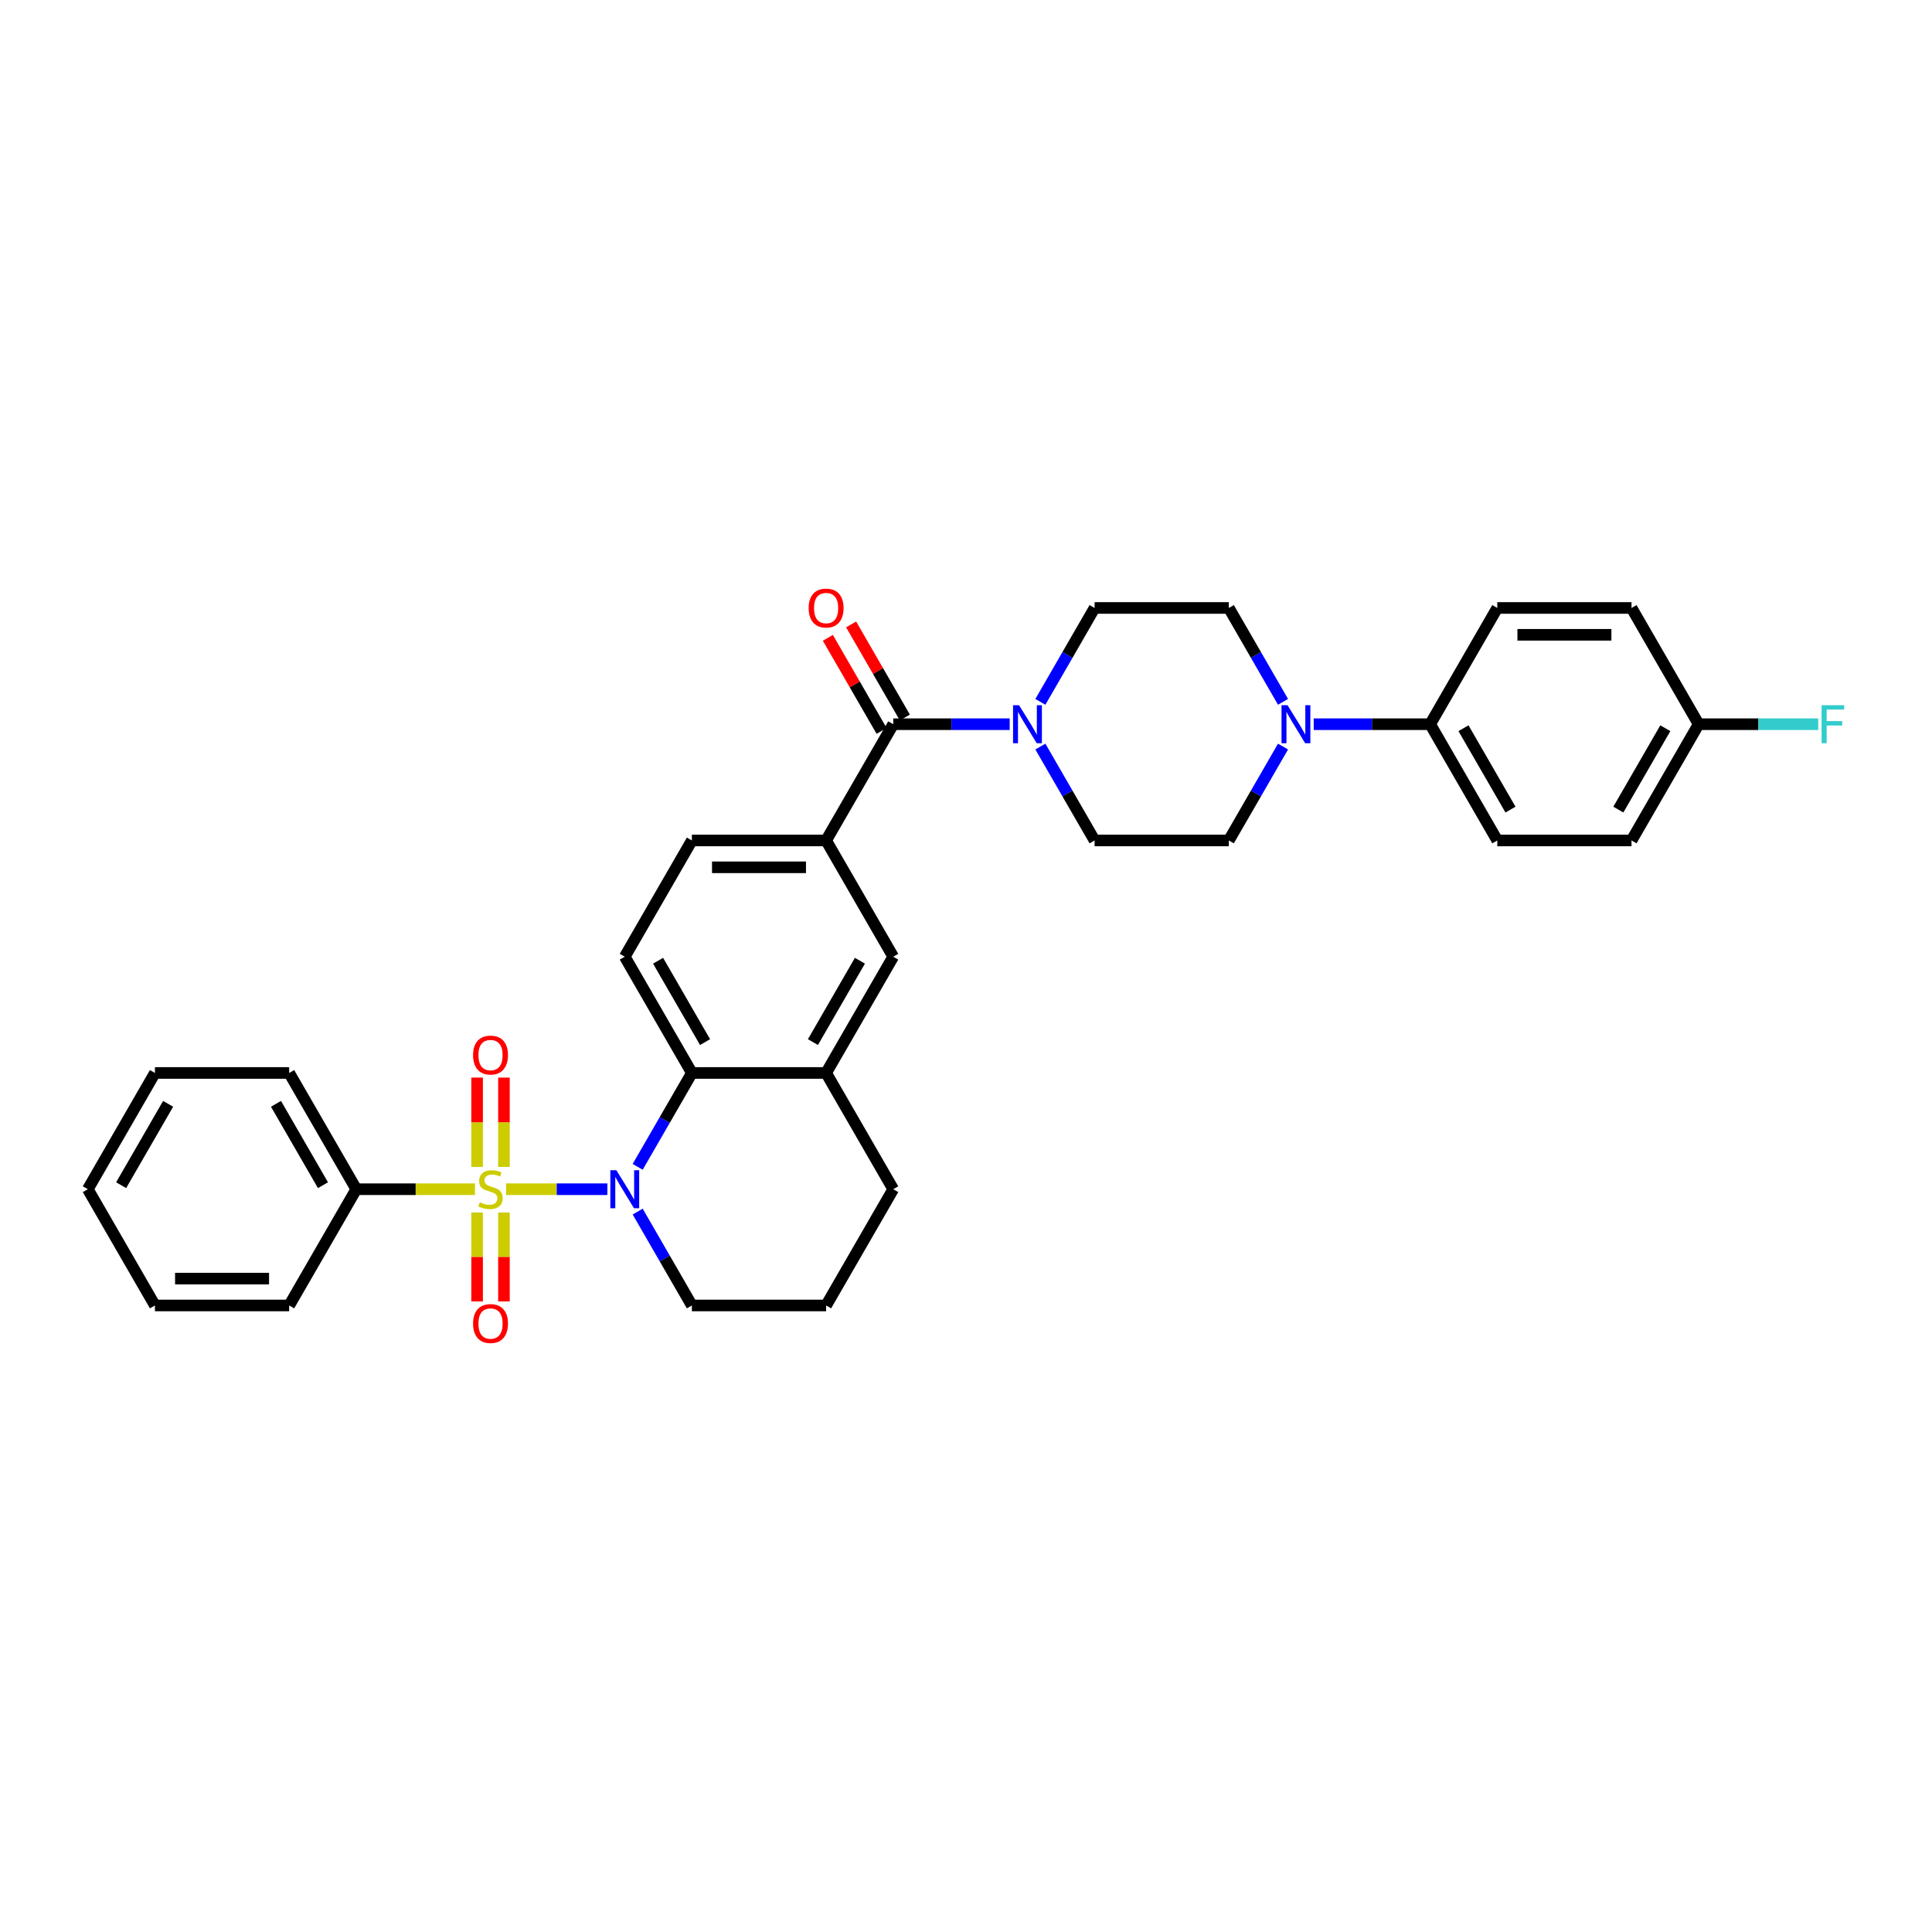 <?xml version='1.0' encoding='iso-8859-1'?>
<svg version='1.1' baseProfile='full'
              xmlns='http://www.w3.org/2000/svg'
                      xmlns:rdkit='http://www.rdkit.org/xml'
                      xmlns:xlink='http://www.w3.org/1999/xlink'
                  xml:space='preserve'
width='1000px' height='1000px' viewBox='0 0 1000 1000'>
<!-- END OF HEADER -->
<rect style='opacity:1.0;fill:#FFFFFF;stroke:none' width='1000' height='1000' x='0' y='0'> </rect>
<path class='bond-0' d='M 261.94,615.536 L 288.159,615.536' style='fill:none;fill-rule:evenodd;stroke:#CCCC00;stroke-width:6px;stroke-linecap:butt;stroke-linejoin:miter;stroke-opacity:1' />
<path class='bond-0' d='M 288.159,615.536 L 314.377,615.536' style='fill:none;fill-rule:evenodd;stroke:#0000FF;stroke-width:6px;stroke-linecap:butt;stroke-linejoin:miter;stroke-opacity:1' />
<path class='bond-7' d='M 260.843,603.988 L 260.843,580.874' style='fill:none;fill-rule:evenodd;stroke:#CCCC00;stroke-width:6px;stroke-linecap:butt;stroke-linejoin:miter;stroke-opacity:1' />
<path class='bond-7' d='M 260.843,580.874 L 260.843,557.759' style='fill:none;fill-rule:evenodd;stroke:#FF0000;stroke-width:6px;stroke-linecap:butt;stroke-linejoin:miter;stroke-opacity:1' />
<path class='bond-7' d='M 246.947,603.988 L 246.947,580.874' style='fill:none;fill-rule:evenodd;stroke:#CCCC00;stroke-width:6px;stroke-linecap:butt;stroke-linejoin:miter;stroke-opacity:1' />
<path class='bond-7' d='M 246.947,580.874 L 246.947,557.759' style='fill:none;fill-rule:evenodd;stroke:#FF0000;stroke-width:6px;stroke-linecap:butt;stroke-linejoin:miter;stroke-opacity:1' />
<path class='bond-8' d='M 246.947,627.611 L 246.947,650.621' style='fill:none;fill-rule:evenodd;stroke:#CCCC00;stroke-width:6px;stroke-linecap:butt;stroke-linejoin:miter;stroke-opacity:1' />
<path class='bond-8' d='M 246.947,650.621 L 246.947,673.631' style='fill:none;fill-rule:evenodd;stroke:#FF0000;stroke-width:6px;stroke-linecap:butt;stroke-linejoin:miter;stroke-opacity:1' />
<path class='bond-8' d='M 260.843,627.611 L 260.843,650.621' style='fill:none;fill-rule:evenodd;stroke:#CCCC00;stroke-width:6px;stroke-linecap:butt;stroke-linejoin:miter;stroke-opacity:1' />
<path class='bond-8' d='M 260.843,650.621 L 260.843,673.631' style='fill:none;fill-rule:evenodd;stroke:#FF0000;stroke-width:6px;stroke-linecap:butt;stroke-linejoin:miter;stroke-opacity:1' />
<path class='bond-10' d='M 245.849,615.536 L 215.132,615.536' style='fill:none;fill-rule:evenodd;stroke:#CCCC00;stroke-width:6px;stroke-linecap:butt;stroke-linejoin:miter;stroke-opacity:1' />
<path class='bond-10' d='M 215.132,615.536 L 184.415,615.536' style='fill:none;fill-rule:evenodd;stroke:#000000;stroke-width:6px;stroke-linecap:butt;stroke-linejoin:miter;stroke-opacity:1' />
<path class='bond-1' d='M 330.058,603.96 L 344.086,579.662' style='fill:none;fill-rule:evenodd;stroke:#0000FF;stroke-width:6px;stroke-linecap:butt;stroke-linejoin:miter;stroke-opacity:1' />
<path class='bond-1' d='M 344.086,579.662 L 358.115,555.364' style='fill:none;fill-rule:evenodd;stroke:#000000;stroke-width:6px;stroke-linecap:butt;stroke-linejoin:miter;stroke-opacity:1' />
<path class='bond-21' d='M 330.058,627.111 L 344.086,651.409' style='fill:none;fill-rule:evenodd;stroke:#0000FF;stroke-width:6px;stroke-linecap:butt;stroke-linejoin:miter;stroke-opacity:1' />
<path class='bond-21' d='M 344.086,651.409 L 358.115,675.707' style='fill:none;fill-rule:evenodd;stroke:#000000;stroke-width:6px;stroke-linecap:butt;stroke-linejoin:miter;stroke-opacity:1' />
<path class='bond-6' d='M 358.115,555.364 L 427.595,555.364' style='fill:none;fill-rule:evenodd;stroke:#000000;stroke-width:6px;stroke-linecap:butt;stroke-linejoin:miter;stroke-opacity:1' />
<path class='bond-11' d='M 358.115,555.364 L 323.375,495.193' style='fill:none;fill-rule:evenodd;stroke:#000000;stroke-width:6px;stroke-linecap:butt;stroke-linejoin:miter;stroke-opacity:1' />
<path class='bond-11' d='M 364.938,539.391 L 340.62,497.271' style='fill:none;fill-rule:evenodd;stroke:#000000;stroke-width:6px;stroke-linecap:butt;stroke-linejoin:miter;stroke-opacity:1' />
<path class='bond-2' d='M 462.335,374.85 L 427.595,435.021' style='fill:none;fill-rule:evenodd;stroke:#000000;stroke-width:6px;stroke-linecap:butt;stroke-linejoin:miter;stroke-opacity:1' />
<path class='bond-3' d='M 462.335,374.85 L 492.475,374.85' style='fill:none;fill-rule:evenodd;stroke:#000000;stroke-width:6px;stroke-linecap:butt;stroke-linejoin:miter;stroke-opacity:1' />
<path class='bond-3' d='M 492.475,374.85 L 522.616,374.85' style='fill:none;fill-rule:evenodd;stroke:#0000FF;stroke-width:6px;stroke-linecap:butt;stroke-linejoin:miter;stroke-opacity:1' />
<path class='bond-18' d='M 468.352,371.376 L 454.444,347.286' style='fill:none;fill-rule:evenodd;stroke:#000000;stroke-width:6px;stroke-linecap:butt;stroke-linejoin:miter;stroke-opacity:1' />
<path class='bond-18' d='M 454.444,347.286 L 440.536,323.197' style='fill:none;fill-rule:evenodd;stroke:#FF0000;stroke-width:6px;stroke-linecap:butt;stroke-linejoin:miter;stroke-opacity:1' />
<path class='bond-18' d='M 456.318,378.324 L 442.41,354.234' style='fill:none;fill-rule:evenodd;stroke:#000000;stroke-width:6px;stroke-linecap:butt;stroke-linejoin:miter;stroke-opacity:1' />
<path class='bond-18' d='M 442.41,354.234 L 428.501,330.145' style='fill:none;fill-rule:evenodd;stroke:#FF0000;stroke-width:6px;stroke-linecap:butt;stroke-linejoin:miter;stroke-opacity:1' />
<path class='bond-13' d='M 538.498,386.425 L 552.526,410.723' style='fill:none;fill-rule:evenodd;stroke:#0000FF;stroke-width:6px;stroke-linecap:butt;stroke-linejoin:miter;stroke-opacity:1' />
<path class='bond-13' d='M 552.526,410.723 L 566.555,435.021' style='fill:none;fill-rule:evenodd;stroke:#000000;stroke-width:6px;stroke-linecap:butt;stroke-linejoin:miter;stroke-opacity:1' />
<path class='bond-14' d='M 538.498,363.275 L 552.526,338.976' style='fill:none;fill-rule:evenodd;stroke:#0000FF;stroke-width:6px;stroke-linecap:butt;stroke-linejoin:miter;stroke-opacity:1' />
<path class='bond-14' d='M 552.526,338.976 L 566.555,314.678' style='fill:none;fill-rule:evenodd;stroke:#000000;stroke-width:6px;stroke-linecap:butt;stroke-linejoin:miter;stroke-opacity:1' />
<path class='bond-4' d='M 664.092,363.275 L 650.063,338.976' style='fill:none;fill-rule:evenodd;stroke:#0000FF;stroke-width:6px;stroke-linecap:butt;stroke-linejoin:miter;stroke-opacity:1' />
<path class='bond-4' d='M 650.063,338.976 L 636.035,314.678' style='fill:none;fill-rule:evenodd;stroke:#000000;stroke-width:6px;stroke-linecap:butt;stroke-linejoin:miter;stroke-opacity:1' />
<path class='bond-12' d='M 679.974,374.85 L 710.115,374.85' style='fill:none;fill-rule:evenodd;stroke:#0000FF;stroke-width:6px;stroke-linecap:butt;stroke-linejoin:miter;stroke-opacity:1' />
<path class='bond-12' d='M 710.115,374.85 L 740.255,374.85' style='fill:none;fill-rule:evenodd;stroke:#000000;stroke-width:6px;stroke-linecap:butt;stroke-linejoin:miter;stroke-opacity:1' />
<path class='bond-36' d='M 664.092,386.425 L 650.063,410.723' style='fill:none;fill-rule:evenodd;stroke:#0000FF;stroke-width:6px;stroke-linecap:butt;stroke-linejoin:miter;stroke-opacity:1' />
<path class='bond-36' d='M 650.063,410.723 L 636.035,435.021' style='fill:none;fill-rule:evenodd;stroke:#000000;stroke-width:6px;stroke-linecap:butt;stroke-linejoin:miter;stroke-opacity:1' />
<path class='bond-5' d='M 427.595,435.021 L 358.115,435.021' style='fill:none;fill-rule:evenodd;stroke:#000000;stroke-width:6px;stroke-linecap:butt;stroke-linejoin:miter;stroke-opacity:1' />
<path class='bond-5' d='M 417.173,448.917 L 368.537,448.917' style='fill:none;fill-rule:evenodd;stroke:#000000;stroke-width:6px;stroke-linecap:butt;stroke-linejoin:miter;stroke-opacity:1' />
<path class='bond-35' d='M 427.595,435.021 L 462.335,495.193' style='fill:none;fill-rule:evenodd;stroke:#000000;stroke-width:6px;stroke-linecap:butt;stroke-linejoin:miter;stroke-opacity:1' />
<path class='bond-9' d='M 427.595,555.364 L 462.335,495.193' style='fill:none;fill-rule:evenodd;stroke:#000000;stroke-width:6px;stroke-linecap:butt;stroke-linejoin:miter;stroke-opacity:1' />
<path class='bond-9' d='M 420.772,539.391 L 445.09,497.271' style='fill:none;fill-rule:evenodd;stroke:#000000;stroke-width:6px;stroke-linecap:butt;stroke-linejoin:miter;stroke-opacity:1' />
<path class='bond-34' d='M 427.595,555.364 L 462.335,615.536' style='fill:none;fill-rule:evenodd;stroke:#000000;stroke-width:6px;stroke-linecap:butt;stroke-linejoin:miter;stroke-opacity:1' />
<path class='bond-28' d='M 184.415,615.536 L 149.675,555.364' style='fill:none;fill-rule:evenodd;stroke:#000000;stroke-width:6px;stroke-linecap:butt;stroke-linejoin:miter;stroke-opacity:1' />
<path class='bond-28' d='M 167.169,613.458 L 142.851,571.338' style='fill:none;fill-rule:evenodd;stroke:#000000;stroke-width:6px;stroke-linecap:butt;stroke-linejoin:miter;stroke-opacity:1' />
<path class='bond-29' d='M 184.415,615.536 L 149.675,675.707' style='fill:none;fill-rule:evenodd;stroke:#000000;stroke-width:6px;stroke-linecap:butt;stroke-linejoin:miter;stroke-opacity:1' />
<path class='bond-15' d='M 323.375,495.193 L 358.115,435.021' style='fill:none;fill-rule:evenodd;stroke:#000000;stroke-width:6px;stroke-linecap:butt;stroke-linejoin:miter;stroke-opacity:1' />
<path class='bond-19' d='M 740.255,374.85 L 774.995,435.021' style='fill:none;fill-rule:evenodd;stroke:#000000;stroke-width:6px;stroke-linecap:butt;stroke-linejoin:miter;stroke-opacity:1' />
<path class='bond-19' d='M 757.5,376.928 L 781.818,419.048' style='fill:none;fill-rule:evenodd;stroke:#000000;stroke-width:6px;stroke-linecap:butt;stroke-linejoin:miter;stroke-opacity:1' />
<path class='bond-20' d='M 740.255,374.85 L 774.995,314.678' style='fill:none;fill-rule:evenodd;stroke:#000000;stroke-width:6px;stroke-linecap:butt;stroke-linejoin:miter;stroke-opacity:1' />
<path class='bond-16' d='M 566.555,435.021 L 636.035,435.021' style='fill:none;fill-rule:evenodd;stroke:#000000;stroke-width:6px;stroke-linecap:butt;stroke-linejoin:miter;stroke-opacity:1' />
<path class='bond-17' d='M 566.555,314.678 L 636.035,314.678' style='fill:none;fill-rule:evenodd;stroke:#000000;stroke-width:6px;stroke-linecap:butt;stroke-linejoin:miter;stroke-opacity:1' />
<path class='bond-24' d='M 774.995,435.021 L 844.475,435.021' style='fill:none;fill-rule:evenodd;stroke:#000000;stroke-width:6px;stroke-linecap:butt;stroke-linejoin:miter;stroke-opacity:1' />
<path class='bond-23' d='M 774.995,314.678 L 844.475,314.678' style='fill:none;fill-rule:evenodd;stroke:#000000;stroke-width:6px;stroke-linecap:butt;stroke-linejoin:miter;stroke-opacity:1' />
<path class='bond-23' d='M 785.417,328.574 L 834.053,328.574' style='fill:none;fill-rule:evenodd;stroke:#000000;stroke-width:6px;stroke-linecap:butt;stroke-linejoin:miter;stroke-opacity:1' />
<path class='bond-27' d='M 358.115,675.707 L 427.595,675.707' style='fill:none;fill-rule:evenodd;stroke:#000000;stroke-width:6px;stroke-linecap:butt;stroke-linejoin:miter;stroke-opacity:1' />
<path class='bond-22' d='M 879.215,374.85 L 844.475,314.678' style='fill:none;fill-rule:evenodd;stroke:#000000;stroke-width:6px;stroke-linecap:butt;stroke-linejoin:miter;stroke-opacity:1' />
<path class='bond-25' d='M 879.215,374.85 L 910.162,374.85' style='fill:none;fill-rule:evenodd;stroke:#000000;stroke-width:6px;stroke-linecap:butt;stroke-linejoin:miter;stroke-opacity:1' />
<path class='bond-25' d='M 910.162,374.85 L 941.108,374.85' style='fill:none;fill-rule:evenodd;stroke:#33CCCC;stroke-width:6px;stroke-linecap:butt;stroke-linejoin:miter;stroke-opacity:1' />
<path class='bond-37' d='M 879.215,374.85 L 844.475,435.021' style='fill:none;fill-rule:evenodd;stroke:#000000;stroke-width:6px;stroke-linecap:butt;stroke-linejoin:miter;stroke-opacity:1' />
<path class='bond-37' d='M 861.97,376.928 L 837.652,419.048' style='fill:none;fill-rule:evenodd;stroke:#000000;stroke-width:6px;stroke-linecap:butt;stroke-linejoin:miter;stroke-opacity:1' />
<path class='bond-26' d='M 462.335,615.536 L 427.595,675.707' style='fill:none;fill-rule:evenodd;stroke:#000000;stroke-width:6px;stroke-linecap:butt;stroke-linejoin:miter;stroke-opacity:1' />
<path class='bond-31' d='M 149.675,555.364 L 80.195,555.364' style='fill:none;fill-rule:evenodd;stroke:#000000;stroke-width:6px;stroke-linecap:butt;stroke-linejoin:miter;stroke-opacity:1' />
<path class='bond-30' d='M 149.675,675.707 L 80.195,675.707' style='fill:none;fill-rule:evenodd;stroke:#000000;stroke-width:6px;stroke-linecap:butt;stroke-linejoin:miter;stroke-opacity:1' />
<path class='bond-30' d='M 139.253,661.811 L 90.617,661.811' style='fill:none;fill-rule:evenodd;stroke:#000000;stroke-width:6px;stroke-linecap:butt;stroke-linejoin:miter;stroke-opacity:1' />
<path class='bond-32' d='M 80.195,675.707 L 45.455,615.536' style='fill:none;fill-rule:evenodd;stroke:#000000;stroke-width:6px;stroke-linecap:butt;stroke-linejoin:miter;stroke-opacity:1' />
<path class='bond-33' d='M 80.195,555.364 L 45.455,615.536' style='fill:none;fill-rule:evenodd;stroke:#000000;stroke-width:6px;stroke-linecap:butt;stroke-linejoin:miter;stroke-opacity:1' />
<path class='bond-33' d='M 87.018,571.338 L 62.7,613.458' style='fill:none;fill-rule:evenodd;stroke:#000000;stroke-width:6px;stroke-linecap:butt;stroke-linejoin:miter;stroke-opacity:1' />
<path  class='atom-0' d='M 248.336 622.289
Q 248.559 622.373, 249.476 622.762
Q 250.393 623.151, 251.393 623.401
Q 252.422 623.623, 253.422 623.623
Q 255.284 623.623, 256.368 622.734
Q 257.452 621.817, 257.452 620.233
Q 257.452 619.149, 256.896 618.482
Q 256.368 617.815, 255.534 617.453
Q 254.701 617.092, 253.311 616.675
Q 251.56 616.147, 250.504 615.647
Q 249.476 615.147, 248.725 614.091
Q 248.003 613.035, 248.003 611.256
Q 248.003 608.782, 249.67 607.254
Q 251.366 605.725, 254.701 605.725
Q 256.98 605.725, 259.564 606.809
L 258.925 608.949
Q 256.563 607.976, 254.784 607.976
Q 252.866 607.976, 251.81 608.782
Q 250.754 609.561, 250.782 610.922
Q 250.782 611.978, 251.31 612.618
Q 251.866 613.257, 252.644 613.618
Q 253.45 613.979, 254.784 614.396
Q 256.563 614.952, 257.619 615.508
Q 258.675 616.064, 259.425 617.203
Q 260.203 618.315, 260.203 620.233
Q 260.203 622.956, 258.369 624.429
Q 256.563 625.874, 253.533 625.874
Q 251.783 625.874, 250.448 625.485
Q 249.142 625.124, 247.586 624.485
L 248.336 622.289
' fill='#CCCC00'/>
<path  class='atom-1' d='M 319.025 605.697
L 325.473 616.119
Q 326.112 617.148, 327.141 619.01
Q 328.169 620.872, 328.224 620.983
L 328.224 605.697
L 330.837 605.697
L 330.837 625.374
L 328.141 625.374
L 321.221 613.979
Q 320.415 612.645, 319.553 611.117
Q 318.72 609.588, 318.469 609.116
L 318.469 625.374
L 315.913 625.374
L 315.913 605.697
L 319.025 605.697
' fill='#0000FF'/>
<path  class='atom-4' d='M 527.465 365.012
L 533.913 375.434
Q 534.552 376.462, 535.581 378.324
Q 536.609 380.186, 536.665 380.297
L 536.665 365.012
L 539.277 365.012
L 539.277 384.688
L 536.581 384.688
L 529.661 373.294
Q 528.855 371.96, 527.994 370.431
Q 527.16 368.902, 526.91 368.43
L 526.91 384.688
L 524.353 384.688
L 524.353 365.012
L 527.465 365.012
' fill='#0000FF'/>
<path  class='atom-5' d='M 666.426 365.012
L 672.873 375.434
Q 673.513 376.462, 674.541 378.324
Q 675.569 380.186, 675.625 380.297
L 675.625 365.012
L 678.237 365.012
L 678.237 384.688
L 675.541 384.688
L 668.621 373.294
Q 667.815 371.96, 666.954 370.431
Q 666.12 368.902, 665.87 368.43
L 665.87 384.688
L 663.313 384.688
L 663.313 365.012
L 666.426 365.012
' fill='#0000FF'/>
<path  class='atom-8' d='M 244.862 546.111
Q 244.862 541.387, 247.197 538.746
Q 249.531 536.106, 253.895 536.106
Q 258.258 536.106, 260.593 538.746
Q 262.927 541.387, 262.927 546.111
Q 262.927 550.892, 260.565 553.615
Q 258.202 556.311, 253.895 556.311
Q 249.559 556.311, 247.197 553.615
Q 244.862 550.919, 244.862 546.111
M 253.895 554.088
Q 256.896 554.088, 258.508 552.087
Q 260.148 550.058, 260.148 546.111
Q 260.148 542.248, 258.508 540.303
Q 256.896 538.33, 253.895 538.33
Q 250.893 538.33, 249.253 540.275
Q 247.641 542.22, 247.641 546.111
Q 247.641 550.086, 249.253 552.087
Q 250.893 554.088, 253.895 554.088
' fill='#FF0000'/>
<path  class='atom-9' d='M 244.862 685.071
Q 244.862 680.347, 247.197 677.707
Q 249.531 675.066, 253.895 675.066
Q 258.258 675.066, 260.593 677.707
Q 262.927 680.347, 262.927 685.071
Q 262.927 689.852, 260.565 692.575
Q 258.202 695.271, 253.895 695.271
Q 249.559 695.271, 247.197 692.575
Q 244.862 689.88, 244.862 685.071
M 253.895 693.048
Q 256.896 693.048, 258.508 691.047
Q 260.148 689.018, 260.148 685.071
Q 260.148 681.208, 258.508 679.263
Q 256.896 677.29, 253.895 677.29
Q 250.893 677.29, 249.253 679.235
Q 247.641 681.181, 247.641 685.071
Q 247.641 689.046, 249.253 691.047
Q 250.893 693.048, 253.895 693.048
' fill='#FF0000'/>
<path  class='atom-19' d='M 418.562 314.734
Q 418.562 310.009, 420.897 307.369
Q 423.231 304.729, 427.595 304.729
Q 431.958 304.729, 434.293 307.369
Q 436.627 310.009, 436.627 314.734
Q 436.627 319.514, 434.265 322.238
Q 431.903 324.934, 427.595 324.934
Q 423.259 324.934, 420.897 322.238
Q 418.562 319.542, 418.562 314.734
M 427.595 322.71
Q 430.596 322.71, 432.208 320.709
Q 433.848 318.68, 433.848 314.734
Q 433.848 310.871, 432.208 308.925
Q 430.596 306.952, 427.595 306.952
Q 424.593 306.952, 422.954 308.898
Q 421.342 310.843, 421.342 314.734
Q 421.342 318.708, 422.954 320.709
Q 424.593 322.71, 427.595 322.71
' fill='#FF0000'/>
<path  class='atom-26' d='M 942.845 365.012
L 954.545 365.012
L 954.545 367.263
L 945.485 367.263
L 945.485 373.238
L 953.545 373.238
L 953.545 375.517
L 945.485 375.517
L 945.485 384.688
L 942.845 384.688
L 942.845 365.012
' fill='#33CCCC'/>
</svg>
